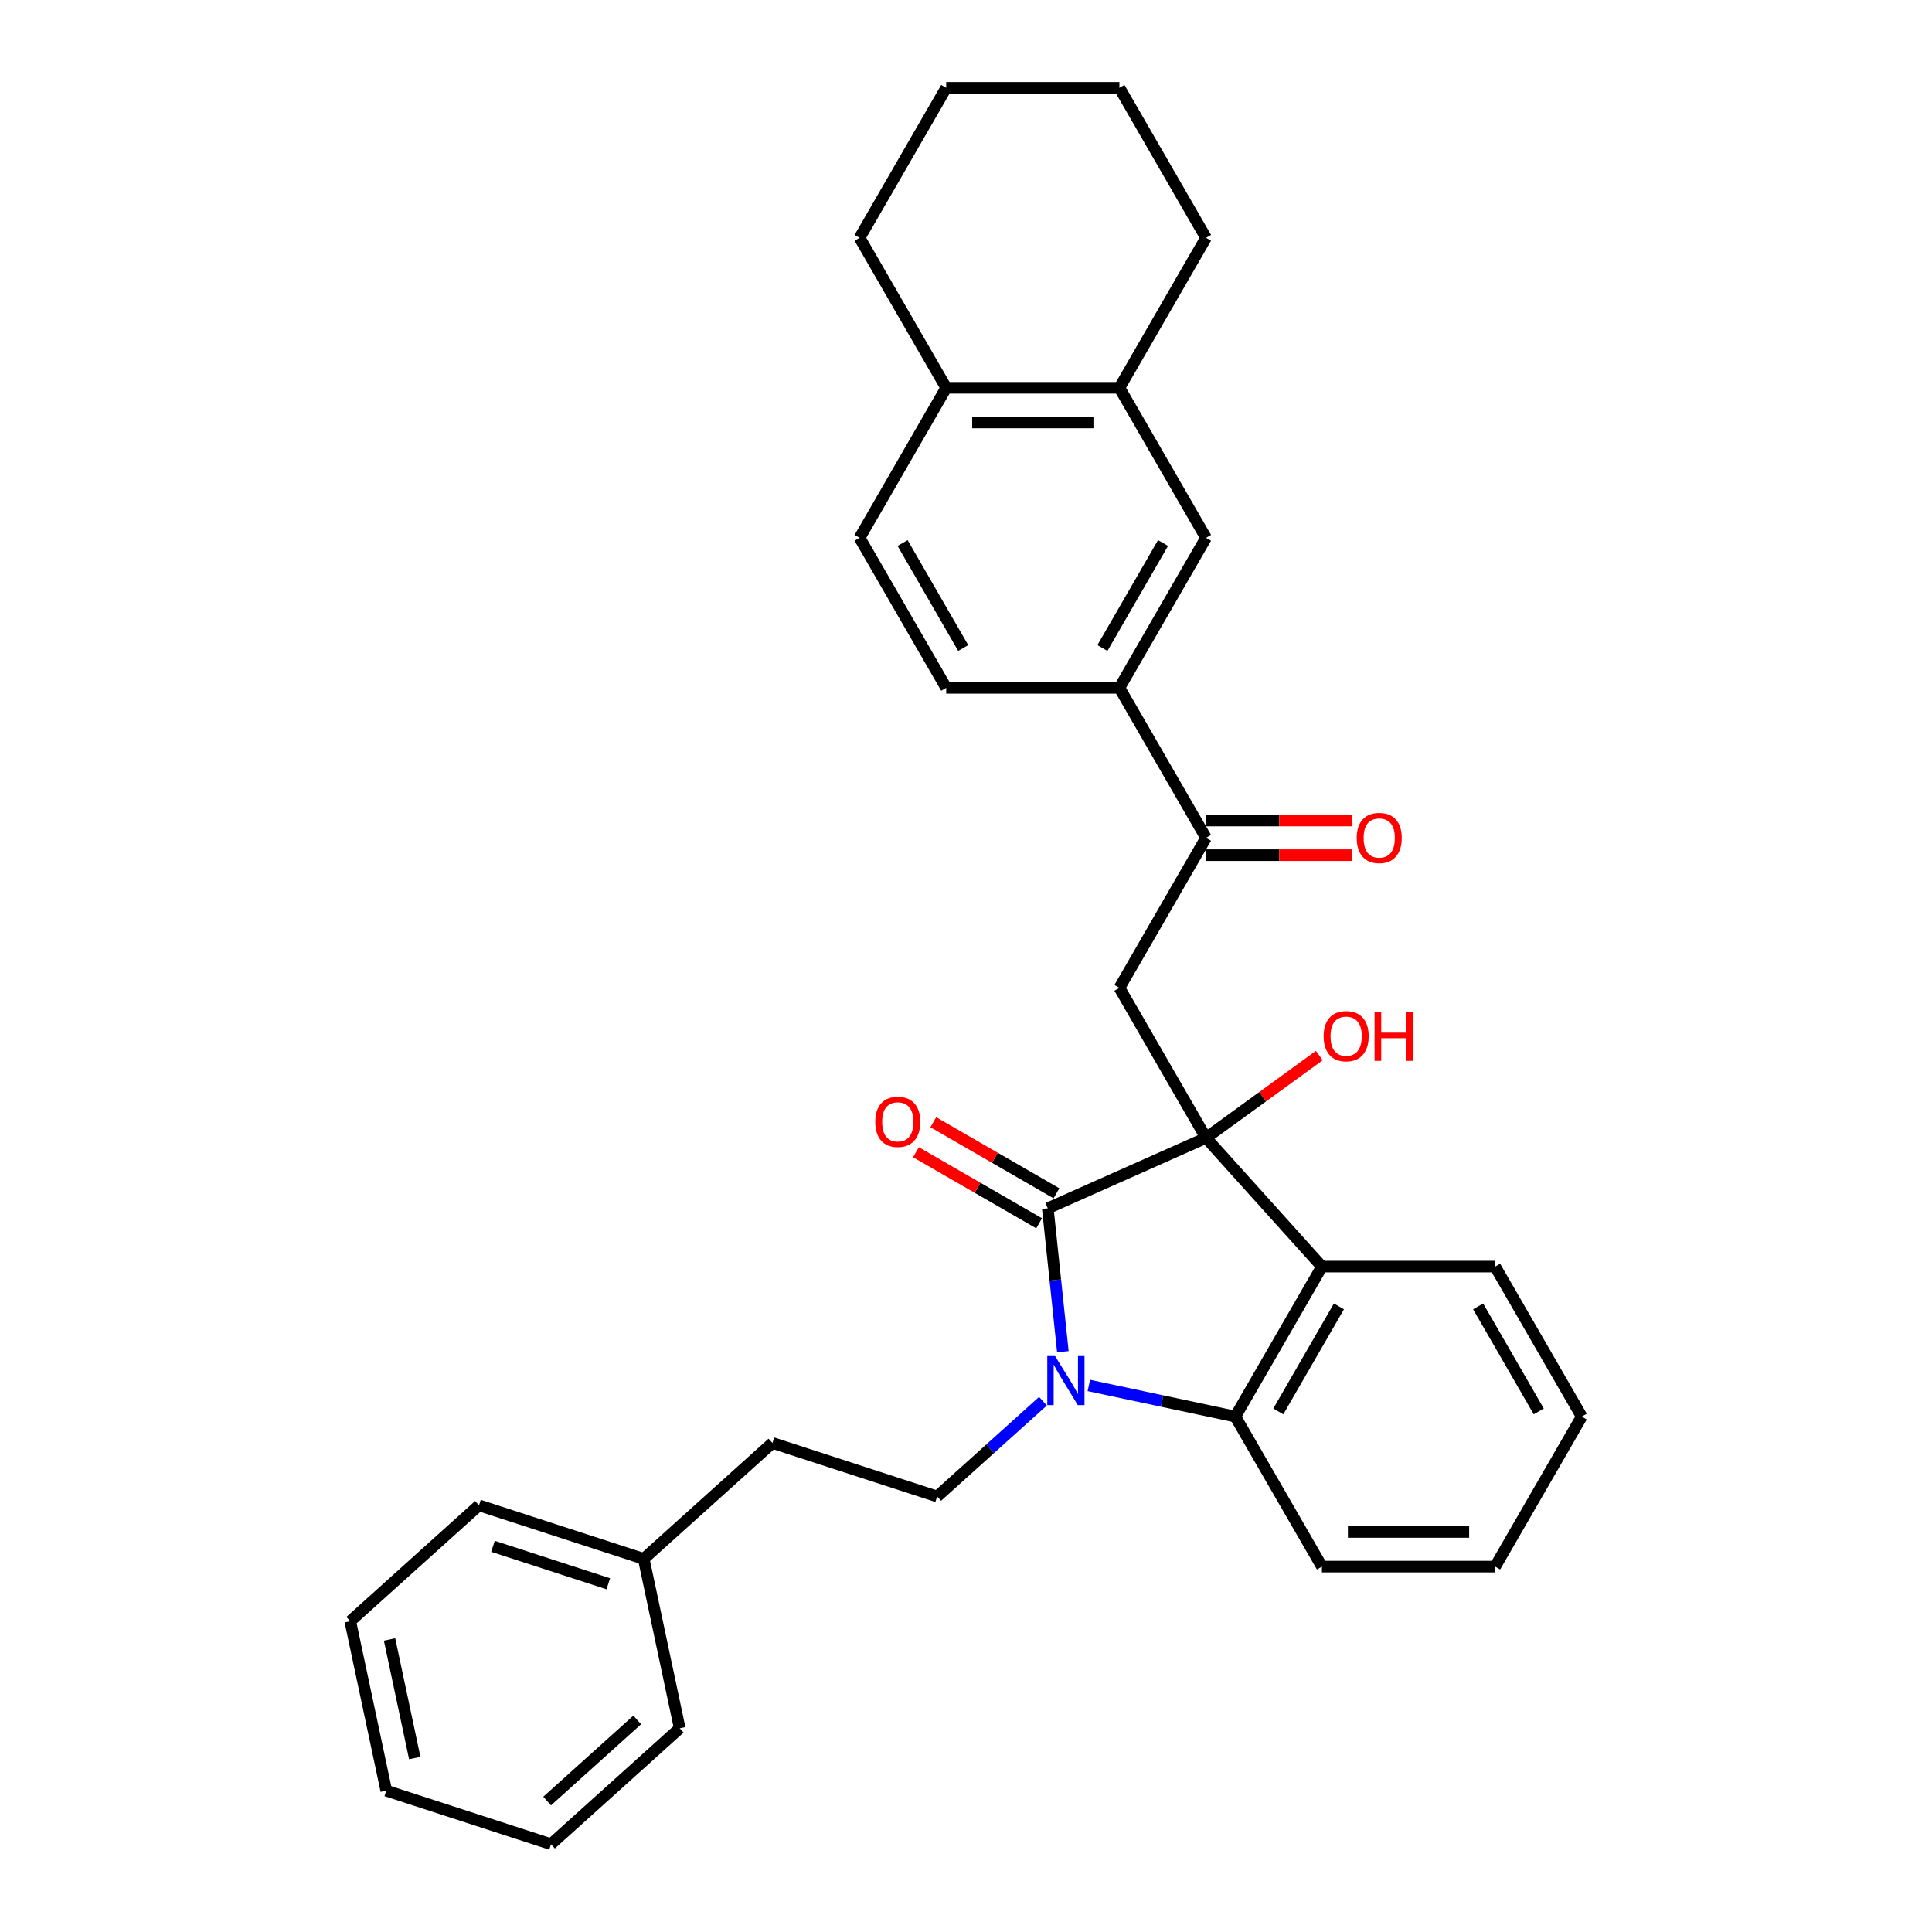 <?xml version='1.0' encoding='iso-8859-1'?>
<svg version='1.1' baseProfile='full'
              xmlns='http://www.w3.org/2000/svg'
                      xmlns:rdkit='http://www.rdkit.org/xml'
                      xmlns:xlink='http://www.w3.org/1999/xlink'
                  xml:space='preserve'
width='1000px' height='1000px' viewBox='0 0 1000 1000'>
<!-- END OF HEADER -->
<rect style='opacity:1.0;fill:#FFFFFF;stroke:none' width='1000' height='1000' x='0' y='0'> </rect>
<path class='bond-1' d='M 624.235,588.955 L 542.332,625.421' style='fill:none;fill-rule:evenodd;stroke:#000000;stroke-width:6px;stroke-linecap:butt;stroke-linejoin:miter;stroke-opacity:1' />
<path class='bond-2' d='M 624.235,588.955 L 684.226,655.581' style='fill:none;fill-rule:evenodd;stroke:#000000;stroke-width:6px;stroke-linecap:butt;stroke-linejoin:miter;stroke-opacity:1' />
<path class='bond-4' d='M 624.235,588.955 L 579.408,511.312' style='fill:none;fill-rule:evenodd;stroke:#000000;stroke-width:6px;stroke-linecap:butt;stroke-linejoin:miter;stroke-opacity:1' />
<path class='bond-12' d='M 624.235,588.955 L 653.553,567.654' style='fill:none;fill-rule:evenodd;stroke:#000000;stroke-width:6px;stroke-linecap:butt;stroke-linejoin:miter;stroke-opacity:1' />
<path class='bond-12' d='M 653.553,567.654 L 682.871,546.354' style='fill:none;fill-rule:evenodd;stroke:#FF0000;stroke-width:6px;stroke-linecap:butt;stroke-linejoin:miter;stroke-opacity:1' />
<path class='bond-0' d='M 550.134,699.647 L 546.233,662.534' style='fill:none;fill-rule:evenodd;stroke:#0000FF;stroke-width:6px;stroke-linecap:butt;stroke-linejoin:miter;stroke-opacity:1' />
<path class='bond-0' d='M 546.233,662.534 L 542.332,625.421' style='fill:none;fill-rule:evenodd;stroke:#000000;stroke-width:6px;stroke-linecap:butt;stroke-linejoin:miter;stroke-opacity:1' />
<path class='bond-6' d='M 539.833,725.272 L 512.455,749.923' style='fill:none;fill-rule:evenodd;stroke:#0000FF;stroke-width:6px;stroke-linecap:butt;stroke-linejoin:miter;stroke-opacity:1' />
<path class='bond-6' d='M 512.455,749.923 L 485.078,774.574' style='fill:none;fill-rule:evenodd;stroke:#000000;stroke-width:6px;stroke-linecap:butt;stroke-linejoin:miter;stroke-opacity:1' />
<path class='bond-31' d='M 563.574,717.107 L 601.486,725.165' style='fill:none;fill-rule:evenodd;stroke:#0000FF;stroke-width:6px;stroke-linecap:butt;stroke-linejoin:miter;stroke-opacity:1' />
<path class='bond-31' d='M 601.486,725.165 L 639.399,733.224' style='fill:none;fill-rule:evenodd;stroke:#000000;stroke-width:6px;stroke-linecap:butt;stroke-linejoin:miter;stroke-opacity:1' />
<path class='bond-10' d='M 546.815,617.656 L 514.942,599.254' style='fill:none;fill-rule:evenodd;stroke:#000000;stroke-width:6px;stroke-linecap:butt;stroke-linejoin:miter;stroke-opacity:1' />
<path class='bond-10' d='M 514.942,599.254 L 483.068,580.852' style='fill:none;fill-rule:evenodd;stroke:#FF0000;stroke-width:6px;stroke-linecap:butt;stroke-linejoin:miter;stroke-opacity:1' />
<path class='bond-10' d='M 537.849,633.185 L 505.976,614.783' style='fill:none;fill-rule:evenodd;stroke:#000000;stroke-width:6px;stroke-linecap:butt;stroke-linejoin:miter;stroke-opacity:1' />
<path class='bond-10' d='M 505.976,614.783 L 474.103,596.381' style='fill:none;fill-rule:evenodd;stroke:#FF0000;stroke-width:6px;stroke-linecap:butt;stroke-linejoin:miter;stroke-opacity:1' />
<path class='bond-3' d='M 684.226,655.581 L 639.399,733.224' style='fill:none;fill-rule:evenodd;stroke:#000000;stroke-width:6px;stroke-linecap:butt;stroke-linejoin:miter;stroke-opacity:1' />
<path class='bond-3' d='M 693.03,676.193 L 661.651,730.543' style='fill:none;fill-rule:evenodd;stroke:#000000;stroke-width:6px;stroke-linecap:butt;stroke-linejoin:miter;stroke-opacity:1' />
<path class='bond-17' d='M 684.226,655.581 L 773.88,655.581' style='fill:none;fill-rule:evenodd;stroke:#000000;stroke-width:6px;stroke-linecap:butt;stroke-linejoin:miter;stroke-opacity:1' />
<path class='bond-18' d='M 639.399,733.224 L 684.226,810.867' style='fill:none;fill-rule:evenodd;stroke:#000000;stroke-width:6px;stroke-linecap:butt;stroke-linejoin:miter;stroke-opacity:1' />
<path class='bond-5' d='M 579.408,511.312 L 624.235,433.669' style='fill:none;fill-rule:evenodd;stroke:#000000;stroke-width:6px;stroke-linecap:butt;stroke-linejoin:miter;stroke-opacity:1' />
<path class='bond-7' d='M 624.235,433.669 L 579.408,356.026' style='fill:none;fill-rule:evenodd;stroke:#000000;stroke-width:6px;stroke-linecap:butt;stroke-linejoin:miter;stroke-opacity:1' />
<path class='bond-13' d='M 624.235,442.634 L 662.114,442.634' style='fill:none;fill-rule:evenodd;stroke:#000000;stroke-width:6px;stroke-linecap:butt;stroke-linejoin:miter;stroke-opacity:1' />
<path class='bond-13' d='M 662.114,442.634 L 699.993,442.634' style='fill:none;fill-rule:evenodd;stroke:#FF0000;stroke-width:6px;stroke-linecap:butt;stroke-linejoin:miter;stroke-opacity:1' />
<path class='bond-13' d='M 624.235,424.704 L 662.114,424.704' style='fill:none;fill-rule:evenodd;stroke:#000000;stroke-width:6px;stroke-linecap:butt;stroke-linejoin:miter;stroke-opacity:1' />
<path class='bond-13' d='M 662.114,424.704 L 699.993,424.704' style='fill:none;fill-rule:evenodd;stroke:#FF0000;stroke-width:6px;stroke-linecap:butt;stroke-linejoin:miter;stroke-opacity:1' />
<path class='bond-16' d='M 485.078,774.574 L 399.811,746.869' style='fill:none;fill-rule:evenodd;stroke:#000000;stroke-width:6px;stroke-linecap:butt;stroke-linejoin:miter;stroke-opacity:1' />
<path class='bond-8' d='M 579.408,356.026 L 624.235,278.383' style='fill:none;fill-rule:evenodd;stroke:#000000;stroke-width:6px;stroke-linecap:butt;stroke-linejoin:miter;stroke-opacity:1' />
<path class='bond-8' d='M 570.604,335.414 L 601.983,281.064' style='fill:none;fill-rule:evenodd;stroke:#000000;stroke-width:6px;stroke-linecap:butt;stroke-linejoin:miter;stroke-opacity:1' />
<path class='bond-14' d='M 579.408,356.026 L 489.754,356.026' style='fill:none;fill-rule:evenodd;stroke:#000000;stroke-width:6px;stroke-linecap:butt;stroke-linejoin:miter;stroke-opacity:1' />
<path class='bond-9' d='M 624.235,278.383 L 579.408,200.74' style='fill:none;fill-rule:evenodd;stroke:#000000;stroke-width:6px;stroke-linecap:butt;stroke-linejoin:miter;stroke-opacity:1' />
<path class='bond-20' d='M 579.408,200.74 L 624.235,123.097' style='fill:none;fill-rule:evenodd;stroke:#000000;stroke-width:6px;stroke-linecap:butt;stroke-linejoin:miter;stroke-opacity:1' />
<path class='bond-33' d='M 579.408,200.74 L 489.754,200.74' style='fill:none;fill-rule:evenodd;stroke:#000000;stroke-width:6px;stroke-linecap:butt;stroke-linejoin:miter;stroke-opacity:1' />
<path class='bond-33' d='M 565.96,218.671 L 503.202,218.671' style='fill:none;fill-rule:evenodd;stroke:#000000;stroke-width:6px;stroke-linecap:butt;stroke-linejoin:miter;stroke-opacity:1' />
<path class='bond-11' d='M 489.754,200.74 L 444.927,278.383' style='fill:none;fill-rule:evenodd;stroke:#000000;stroke-width:6px;stroke-linecap:butt;stroke-linejoin:miter;stroke-opacity:1' />
<path class='bond-21' d='M 489.754,200.74 L 444.927,123.097' style='fill:none;fill-rule:evenodd;stroke:#000000;stroke-width:6px;stroke-linecap:butt;stroke-linejoin:miter;stroke-opacity:1' />
<path class='bond-15' d='M 489.754,356.026 L 444.927,278.383' style='fill:none;fill-rule:evenodd;stroke:#000000;stroke-width:6px;stroke-linecap:butt;stroke-linejoin:miter;stroke-opacity:1' />
<path class='bond-15' d='M 498.559,335.414 L 467.18,281.064' style='fill:none;fill-rule:evenodd;stroke:#000000;stroke-width:6px;stroke-linecap:butt;stroke-linejoin:miter;stroke-opacity:1' />
<path class='bond-19' d='M 399.811,746.869 L 333.185,806.86' style='fill:none;fill-rule:evenodd;stroke:#000000;stroke-width:6px;stroke-linecap:butt;stroke-linejoin:miter;stroke-opacity:1' />
<path class='bond-24' d='M 773.88,655.581 L 818.707,733.224' style='fill:none;fill-rule:evenodd;stroke:#000000;stroke-width:6px;stroke-linecap:butt;stroke-linejoin:miter;stroke-opacity:1' />
<path class='bond-24' d='M 765.076,676.193 L 796.455,730.543' style='fill:none;fill-rule:evenodd;stroke:#000000;stroke-width:6px;stroke-linecap:butt;stroke-linejoin:miter;stroke-opacity:1' />
<path class='bond-32' d='M 684.226,810.867 L 773.88,810.867' style='fill:none;fill-rule:evenodd;stroke:#000000;stroke-width:6px;stroke-linecap:butt;stroke-linejoin:miter;stroke-opacity:1' />
<path class='bond-32' d='M 697.674,792.936 L 760.432,792.936' style='fill:none;fill-rule:evenodd;stroke:#000000;stroke-width:6px;stroke-linecap:butt;stroke-linejoin:miter;stroke-opacity:1' />
<path class='bond-22' d='M 333.185,806.86 L 247.919,779.155' style='fill:none;fill-rule:evenodd;stroke:#000000;stroke-width:6px;stroke-linecap:butt;stroke-linejoin:miter;stroke-opacity:1' />
<path class='bond-22' d='M 314.854,819.757 L 255.168,800.364' style='fill:none;fill-rule:evenodd;stroke:#000000;stroke-width:6px;stroke-linecap:butt;stroke-linejoin:miter;stroke-opacity:1' />
<path class='bond-23' d='M 333.185,806.86 L 351.825,894.555' style='fill:none;fill-rule:evenodd;stroke:#000000;stroke-width:6px;stroke-linecap:butt;stroke-linejoin:miter;stroke-opacity:1' />
<path class='bond-26' d='M 624.235,123.097 L 579.408,45.455' style='fill:none;fill-rule:evenodd;stroke:#000000;stroke-width:6px;stroke-linecap:butt;stroke-linejoin:miter;stroke-opacity:1' />
<path class='bond-27' d='M 444.927,123.097 L 489.754,45.455' style='fill:none;fill-rule:evenodd;stroke:#000000;stroke-width:6px;stroke-linecap:butt;stroke-linejoin:miter;stroke-opacity:1' />
<path class='bond-29' d='M 247.919,779.155 L 181.293,839.146' style='fill:none;fill-rule:evenodd;stroke:#000000;stroke-width:6px;stroke-linecap:butt;stroke-linejoin:miter;stroke-opacity:1' />
<path class='bond-28' d='M 351.825,894.555 L 285.199,954.545' style='fill:none;fill-rule:evenodd;stroke:#000000;stroke-width:6px;stroke-linecap:butt;stroke-linejoin:miter;stroke-opacity:1' />
<path class='bond-28' d='M 329.833,890.228 L 283.195,932.222' style='fill:none;fill-rule:evenodd;stroke:#000000;stroke-width:6px;stroke-linecap:butt;stroke-linejoin:miter;stroke-opacity:1' />
<path class='bond-25' d='M 818.707,733.224 L 773.88,810.867' style='fill:none;fill-rule:evenodd;stroke:#000000;stroke-width:6px;stroke-linecap:butt;stroke-linejoin:miter;stroke-opacity:1' />
<path class='bond-34' d='M 579.408,45.455 L 489.754,45.455' style='fill:none;fill-rule:evenodd;stroke:#000000;stroke-width:6px;stroke-linecap:butt;stroke-linejoin:miter;stroke-opacity:1' />
<path class='bond-30' d='M 285.199,954.545 L 199.933,926.841' style='fill:none;fill-rule:evenodd;stroke:#000000;stroke-width:6px;stroke-linecap:butt;stroke-linejoin:miter;stroke-opacity:1' />
<path class='bond-35' d='M 181.293,839.146 L 199.933,926.841' style='fill:none;fill-rule:evenodd;stroke:#000000;stroke-width:6px;stroke-linecap:butt;stroke-linejoin:miter;stroke-opacity:1' />
<path class='bond-35' d='M 201.628,848.572 L 214.676,909.958' style='fill:none;fill-rule:evenodd;stroke:#000000;stroke-width:6px;stroke-linecap:butt;stroke-linejoin:miter;stroke-opacity:1' />
<path  class='atom-1' d='M 546.091 701.889
L 554.411 715.337
Q 555.236 716.664, 556.563 719.066
Q 557.89 721.469, 557.961 721.613
L 557.961 701.889
L 561.333 701.889
L 561.333 727.279
L 557.854 727.279
L 548.924 712.575
Q 547.884 710.854, 546.773 708.882
Q 545.697 706.909, 545.374 706.3
L 545.374 727.279
L 542.075 727.279
L 542.075 701.889
L 546.091 701.889
' fill='#0000FF'/>
<path  class='atom-11' d='M 453.034 580.665
Q 453.034 574.569, 456.047 571.162
Q 459.059 567.755, 464.689 567.755
Q 470.32 567.755, 473.332 571.162
Q 476.344 574.569, 476.344 580.665
Q 476.344 586.833, 473.296 590.348
Q 470.248 593.826, 464.689 593.826
Q 459.095 593.826, 456.047 590.348
Q 453.034 586.869, 453.034 580.665
M 464.689 590.957
Q 468.562 590.957, 470.642 588.375
Q 472.758 585.757, 472.758 580.665
Q 472.758 575.68, 470.642 573.17
Q 468.562 570.624, 464.689 570.624
Q 460.816 570.624, 458.7 573.134
Q 456.62 575.644, 456.62 580.665
Q 456.62 585.793, 458.7 588.375
Q 460.816 590.957, 464.689 590.957
' fill='#FF0000'/>
<path  class='atom-13' d='M 685.112 536.329
Q 685.112 530.233, 688.125 526.826
Q 691.137 523.419, 696.767 523.419
Q 702.398 523.419, 705.41 526.826
Q 708.422 530.233, 708.422 536.329
Q 708.422 542.497, 705.374 546.012
Q 702.326 549.49, 696.767 549.49
Q 691.173 549.49, 688.125 546.012
Q 685.112 542.533, 685.112 536.329
M 696.767 546.621
Q 700.64 546.621, 702.72 544.039
Q 704.836 541.421, 704.836 536.329
Q 704.836 531.344, 702.72 528.834
Q 700.64 526.288, 696.767 526.288
Q 692.894 526.288, 690.778 528.798
Q 688.698 531.308, 688.698 536.329
Q 688.698 541.457, 690.778 544.039
Q 692.894 546.621, 696.767 546.621
' fill='#FF0000'/>
<path  class='atom-13' d='M 711.471 523.706
L 714.913 523.706
L 714.913 534.5
L 727.895 534.5
L 727.895 523.706
L 731.338 523.706
L 731.338 549.096
L 727.895 549.096
L 727.895 537.369
L 714.913 537.369
L 714.913 549.096
L 711.471 549.096
L 711.471 523.706
' fill='#FF0000'/>
<path  class='atom-14' d='M 702.235 433.741
Q 702.235 427.644, 705.247 424.237
Q 708.259 420.831, 713.89 420.831
Q 719.52 420.831, 722.532 424.237
Q 725.545 427.644, 725.545 433.741
Q 725.545 439.909, 722.497 443.423
Q 719.448 446.902, 713.89 446.902
Q 708.295 446.902, 705.247 443.423
Q 702.235 439.945, 702.235 433.741
M 713.89 444.033
Q 717.763 444.033, 719.843 441.451
Q 721.959 438.833, 721.959 433.741
Q 721.959 428.756, 719.843 426.246
Q 717.763 423.699, 713.89 423.699
Q 710.017 423.699, 707.901 426.21
Q 705.821 428.72, 705.821 433.741
Q 705.821 438.869, 707.901 441.451
Q 710.017 444.033, 713.89 444.033
' fill='#FF0000'/>
</svg>
